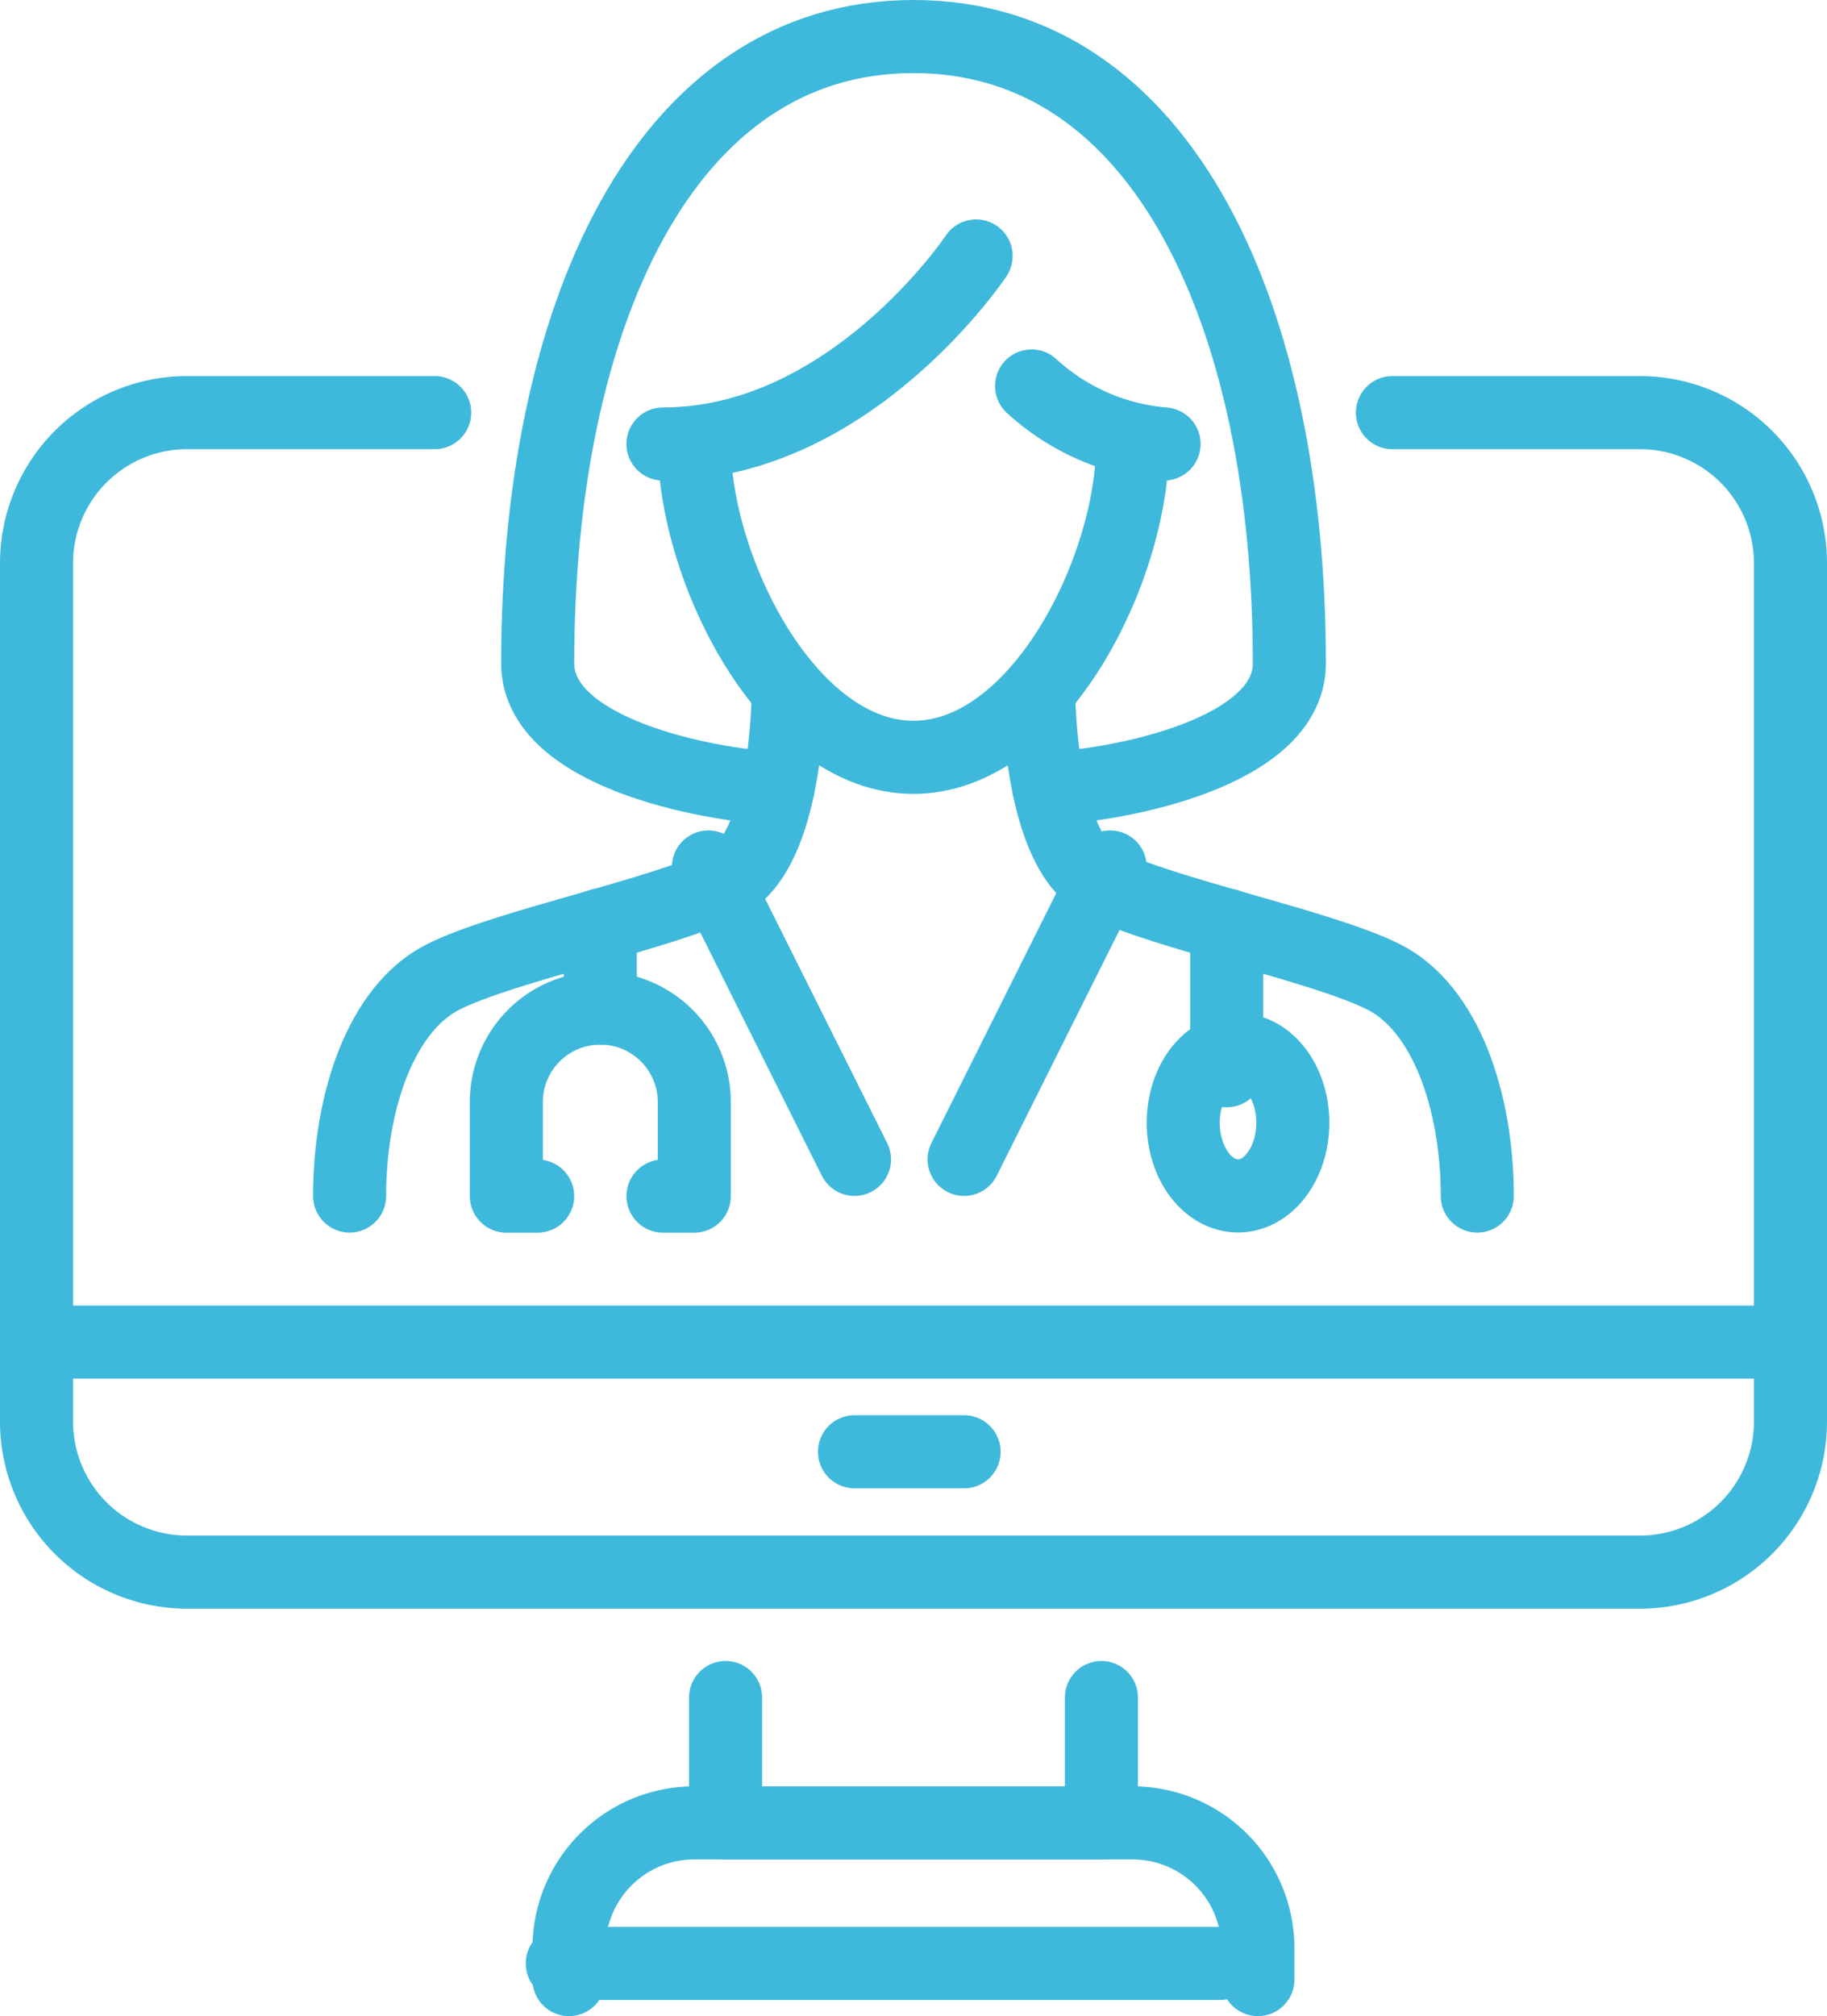 <svg xmlns="http://www.w3.org/2000/svg" width="50.017" height="55.162" viewBox="0 0 50.017 55.162">
  <g id="Group_3961" data-name="Group 3961" transform="translate(-1039.607 -5399.279)">
    <path id="Path_54477" data-name="Path 54477" d="M44.119,91h6.774a4.12,4.12,0,0,1,4.124,4.124V118.6a4.12,4.12,0,0,1-4.124,4.124H11.124A4.12,4.12,0,0,1,7,118.6V95.124A4.12,4.12,0,0,1,11.124,91H17.9" transform="translate(1033.607 5319.569)" fill="none" stroke="#3fb9db" stroke-linecap="round" stroke-linejoin="round" stroke-width="2"/>
    <path id="Path_54478" data-name="Path 54478" d="M171.289,378v3.43H161V378" transform="translate(898.471 5067.724)" fill="none" stroke="#3fb9db" stroke-linecap="round" stroke-linejoin="round" stroke-width="2"/>
    <line id="Line_196" data-name="Line 196" x2="47" transform="translate(1041 5436)" fill="none" stroke="#3fb9db" stroke-linecap="round" stroke-linejoin="round" stroke-width="2"/>
    <line id="Line_197" data-name="Line 197" x2="3" transform="translate(1063 5439)" fill="none" stroke="#3fb9db" stroke-linecap="round" stroke-linejoin="round" stroke-width="2"/>
    <line id="Line_198" data-name="Line 198" x1="18" transform="translate(1055 5453)" fill="none" stroke="#3fb9db" stroke-linecap="round" stroke-linejoin="round" stroke-width="2"/>
    <path id="Path_54479" data-name="Path 54479" d="M126,410.287v-.857a3.43,3.43,0,0,1,3.43-3.43h12a3.43,3.43,0,0,1,3.43,3.43v.857" transform="translate(929.184 5043.154)" fill="none" stroke="#3fb9db" stroke-linecap="round" stroke-linejoin="round" stroke-width="2"/>
    <path id="Path_54480" data-name="Path 54480" d="M166,98c0,3.43-2.572,8.574-6,8.574s-6-5.145-6-8.574" transform="translate(904.614 5313.426)" fill="none" stroke="#3fb9db" stroke-linecap="round" stroke-linejoin="round" stroke-width="2"/>
    <path id="Path_54481" data-name="Path 54481" d="M89,154s0,4.287-1.715,5.145-6,1.715-7.717,2.572-2.572,3.43-2.572,6" transform="translate(972.182 5264.286)" fill="none" stroke="#3fb9db" stroke-linecap="round" stroke-linejoin="round" stroke-width="2"/>
    <path id="Path_54482" data-name="Path 54482" d="M231,154s0,4.287,1.715,5.145,6,1.715,7.717,2.572,2.572,3.43,2.572,6" transform="translate(837.046 5264.286)" fill="none" stroke="#3fb9db" stroke-linecap="round" stroke-linejoin="round" stroke-width="2"/>
    <path id="Path_54483" data-name="Path 54483" d="M125.577,27.57c-1.938-.086-6.577-.977-6.577-3.421C119,14.717,122.43,7,129.289,7s10.289,7.717,10.289,17.149c0,2.444-4.639,3.335-6.577,3.421" transform="translate(935.327 5393.279)" fill="none" stroke="#3fb9db" stroke-linecap="round" stroke-linejoin="round" stroke-width="2"/>
    <path id="Path_54484" data-name="Path 54484" d="M147,61.145c5.145,0,8.574-5.145,8.574-5.145" transform="translate(910.756 5350.282)" fill="none" stroke="#3fb9db" stroke-linecap="round" stroke-linejoin="round" stroke-width="2"/>
    <path id="Path_54485" data-name="Path 54485" d="M233.017,86.636a6.107,6.107,0,0,1-3.627-1.586" transform="translate(838.458 5324.79)" fill="none" stroke="#3fb9db" stroke-linecap="round" stroke-linejoin="round" stroke-width="2"/>
    <line id="Line_199" data-name="Line 199" x2="4" y2="8" transform="translate(1059 5423)" fill="none" stroke="#3fb9db" stroke-linecap="round" stroke-linejoin="round" stroke-width="2"/>
    <line id="Line_200" data-name="Line 200" x1="4" y2="8" transform="translate(1066 5423)" fill="none" stroke="#3fb9db" stroke-linecap="round" stroke-linejoin="round" stroke-width="2"/>
    <path id="Path_54486" data-name="Path 54486" d="M112.857,229.145H112v-2.572a2.572,2.572,0,1,1,5.145,0v2.572h-.857" transform="translate(941.469 5202.86)" fill="none" stroke="#3fb9db" stroke-linecap="round" stroke-linejoin="round" stroke-width="2"/>
    <line id="Line_201" data-name="Line 201" y1="2.272" transform="translate(1056.042 5424.588)" fill="none" stroke="#3fb9db" stroke-linecap="round" stroke-linejoin="round" stroke-width="2"/>
    <ellipse id="Ellipse_101" data-name="Ellipse 101" cx="1.5" cy="2" rx="1.5" ry="2" transform="translate(1072 5428)" fill="none" stroke="#3fb9db" stroke-linecap="round" stroke-linejoin="round" stroke-width="2"/>
    <line id="Line_202" data-name="Line 202" y1="3.987" transform="translate(1073.19 5424.588)" fill="none" stroke="#3fb9db" stroke-linecap="round" stroke-linejoin="round" stroke-width="2"/>
  </g>
</svg>
